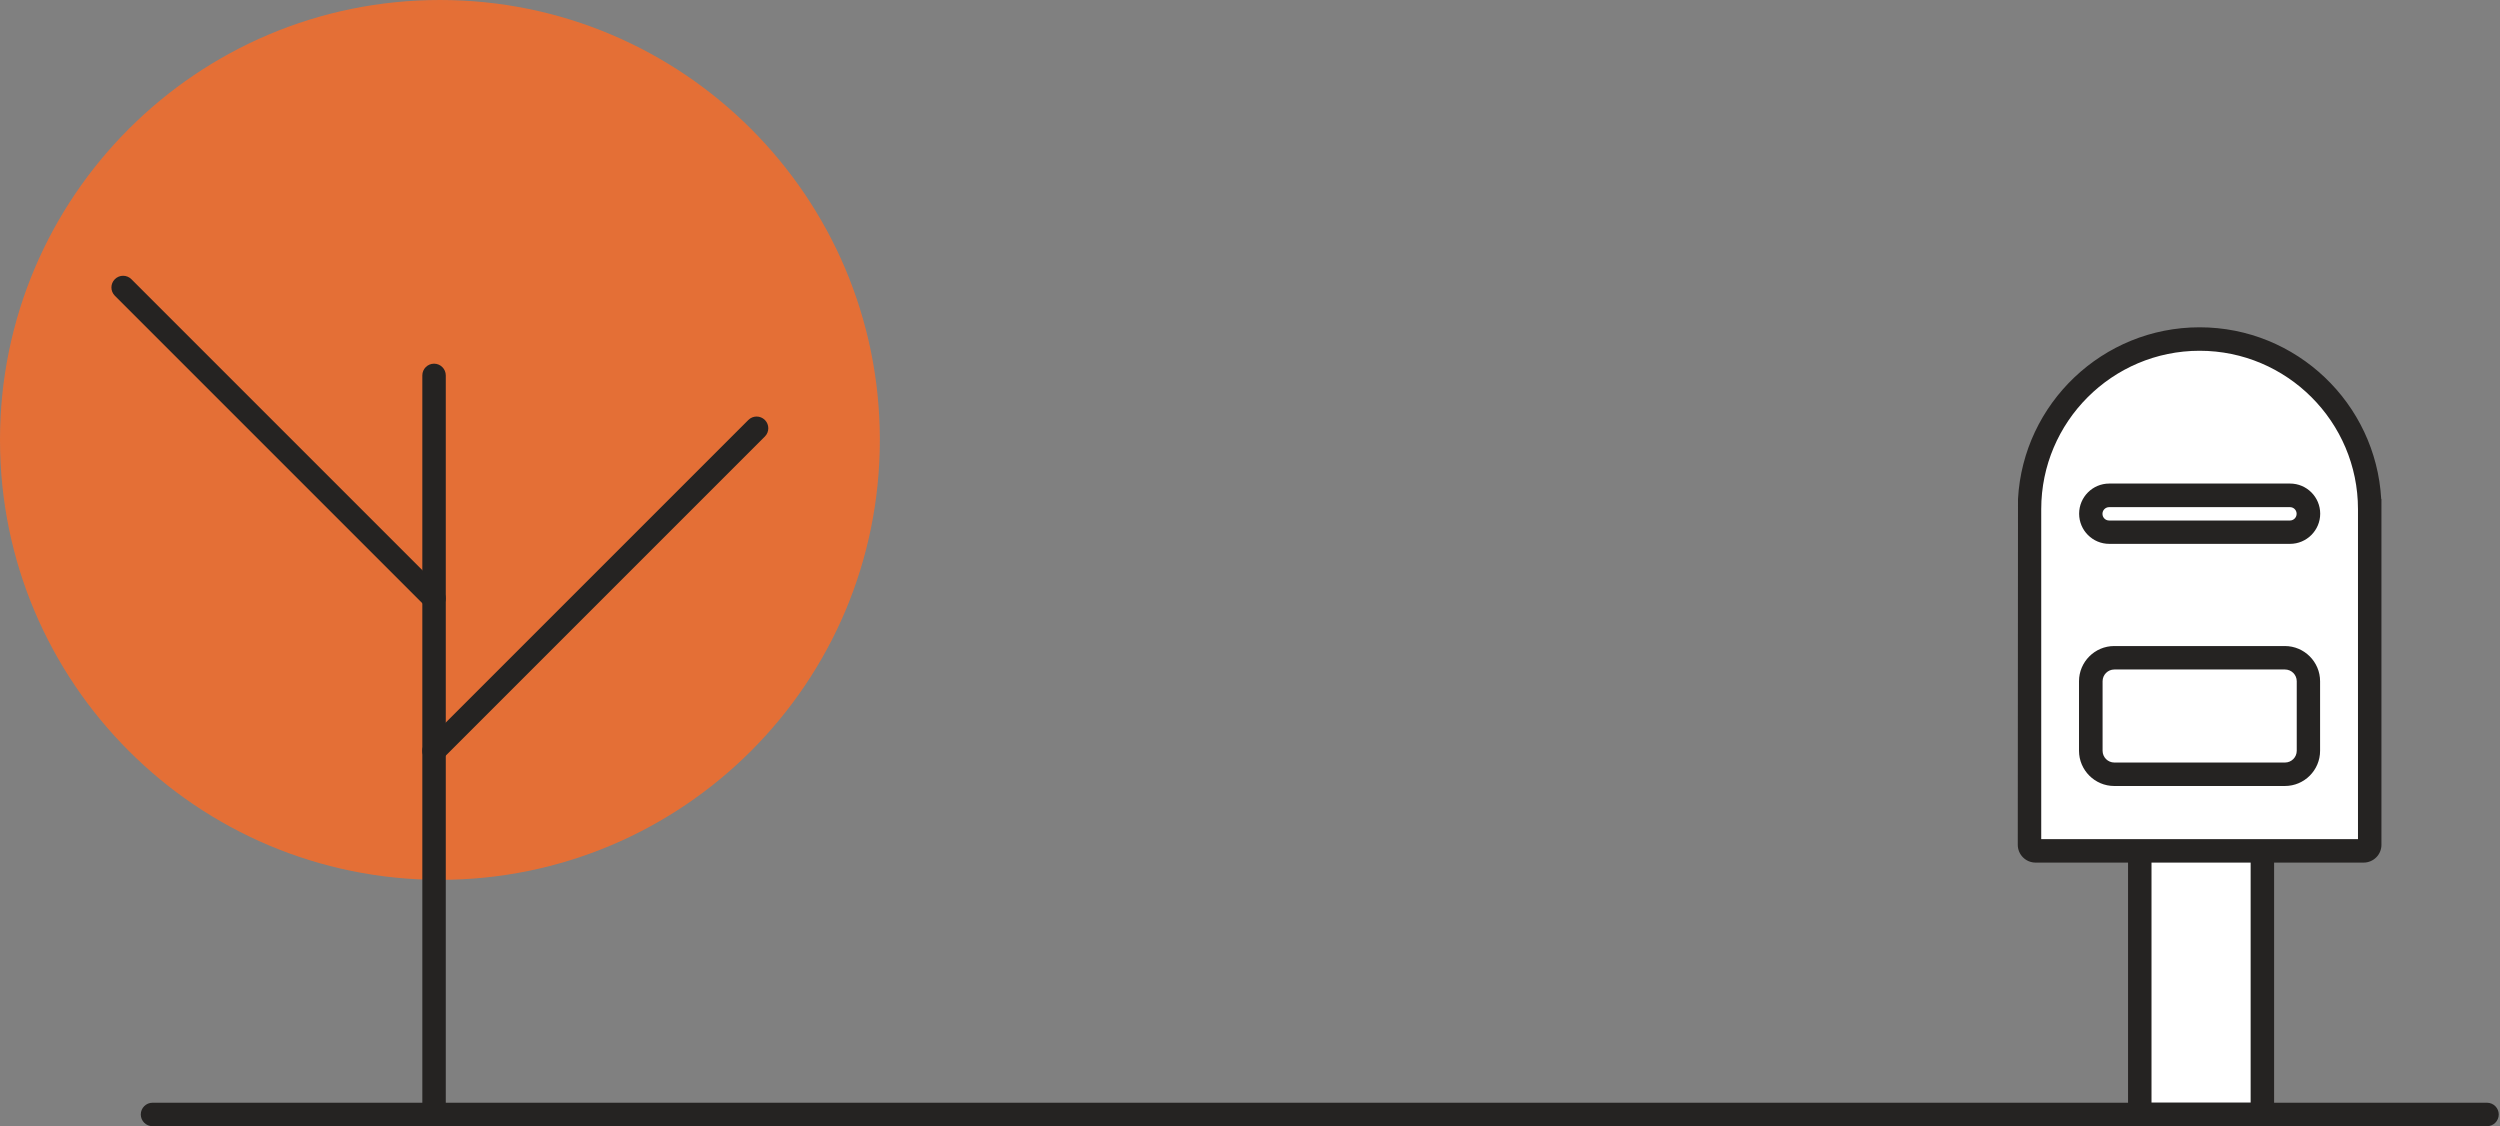 <svg xmlns="http://www.w3.org/2000/svg" width="313" height="141" viewBox="0 0 313 141" fill="none"><rect x="0" y="0" width="313" height="141" fill="#808080" stroke="none"/><g clip-path="url(#clip0_823_851)"><path d="M283.263 106.528V138.767C283.263 139.193 282.925 139.531 282.499 139.531H268.679C268.253 139.531 267.915 139.193 267.915 138.767V106.528" fill="white"></path><path d="M282.485 141H268.664C267.43 141 266.431 140.001 266.431 138.767V106.528C266.431 105.721 267.092 105.06 267.9 105.06C268.708 105.06 269.369 105.721 269.369 106.528V138.062H281.78V106.528C281.78 105.721 282.441 105.06 283.248 105.06C284.056 105.06 284.717 105.721 284.717 106.528V138.767C284.732 140.001 283.718 141 282.485 141Z" fill="#252322"></path><path d="M296.688 63.744C296.688 51.979 287.155 42.447 275.391 42.447C263.626 42.447 254.094 51.979 254.094 63.744C254.094 63.802 254.094 63.876 254.094 63.935V105.765C254.094 106.191 254.432 106.528 254.858 106.528H295.909C296.335 106.528 296.673 106.191 296.673 105.765V63.935C296.688 63.876 296.688 63.802 296.688 63.744Z" fill="white"></path><path d="M295.924 107.997H254.858C253.624 107.997 252.625 106.998 252.625 105.765L252.654 62.466C253.315 50.51 263.259 40.978 275.391 40.978C287.522 40.978 297.451 50.51 298.127 62.466H298.156V63.509C298.156 63.582 298.156 63.67 298.156 63.758V105.779C298.156 106.998 297.157 107.997 295.924 107.997ZM255.562 105.06H295.219V63.744C295.219 52.816 286.318 43.916 275.391 43.916C264.463 43.916 255.562 52.816 255.562 63.744V105.06Z" fill="#252322"></path><path d="M286.715 66.622H264.081C262.803 66.622 261.775 65.594 261.775 64.316C261.775 63.038 262.803 62.01 264.081 62.01H286.715C287.992 62.01 289.021 63.038 289.021 64.316C289.006 65.594 287.978 66.622 286.715 66.622Z" fill="white"></path><path d="M286.715 68.091H264.081C261.996 68.091 260.307 66.402 260.307 64.316C260.307 62.231 261.996 60.541 264.081 60.541H286.715C288.8 60.541 290.489 62.231 290.489 64.316C290.489 66.402 288.786 68.091 286.715 68.091ZM264.067 63.494C263.611 63.494 263.229 63.861 263.229 64.331C263.229 64.801 263.597 65.168 264.067 65.168H286.7C287.155 65.168 287.537 64.801 287.537 64.331C287.537 63.861 287.17 63.494 286.7 63.494H264.067Z" fill="#252322"></path><path d="M286.068 96.937H264.698C263.082 96.937 261.761 95.615 261.761 94V85.29C261.761 83.674 263.082 82.353 264.698 82.353H286.068C287.684 82.353 289.006 83.674 289.006 85.29V94C289.006 95.615 287.699 96.937 286.068 96.937Z" fill="white"></path><path d="M286.068 98.406H264.698C262.275 98.406 260.292 96.423 260.292 94V85.29C260.292 82.867 262.275 80.884 264.698 80.884H286.068C288.492 80.884 290.475 82.867 290.475 85.29V94C290.475 96.423 288.507 98.406 286.068 98.406ZM264.713 83.821C263.905 83.821 263.244 84.482 263.244 85.29V94C263.244 94.808 263.905 95.469 264.713 95.469H286.083C286.891 95.469 287.552 94.808 287.552 94V85.29C287.552 84.482 286.891 83.821 286.083 83.821H264.713Z" fill="#252322"></path><path d="M55.078 110.156C85.497 110.156 110.156 85.497 110.156 55.078C110.156 24.659 85.497 0 55.078 0C24.659 0 0 24.659 0 55.078C0 85.497 24.659 110.156 55.078 110.156Z" fill="#E46F36"></path><path d="M54.344 141C53.536 141 52.875 140.339 52.875 139.531V47C52.875 46.192 53.536 45.531 54.344 45.531C55.152 45.531 55.812 46.192 55.812 47V139.531C55.812 140.339 55.152 141 54.344 141Z" fill="#252322"></path><path d="M54.344 95.469C53.962 95.469 53.595 95.322 53.301 95.043C52.728 94.47 52.728 93.544 53.301 92.972L93.692 52.581C94.264 52.008 95.19 52.008 95.763 52.581C96.335 53.154 96.335 54.079 95.763 54.652L55.372 95.043C55.093 95.322 54.726 95.469 54.344 95.469Z" fill="#252322"></path><path d="M54.344 76.375C53.962 76.375 53.595 76.228 53.301 75.949L14.379 37.027C13.806 36.454 13.806 35.529 14.379 34.956C14.952 34.383 15.877 34.383 16.45 34.956L55.372 73.878C55.945 74.451 55.945 75.376 55.372 75.949C55.093 76.228 54.726 76.375 54.344 76.375Z" fill="#252322"></path><path d="M311.375 141H19.094C18.286 141 17.625 140.339 17.625 139.531C17.625 138.723 18.286 138.062 19.094 138.062H311.375C312.183 138.062 312.844 138.723 312.844 139.531C312.844 140.339 312.183 141 311.375 141Z" fill="#252322"></path></g><defs><clipPath id="clip0_823_851"><rect width="312.844" height="141" fill="white"></rect></clipPath></defs></svg>